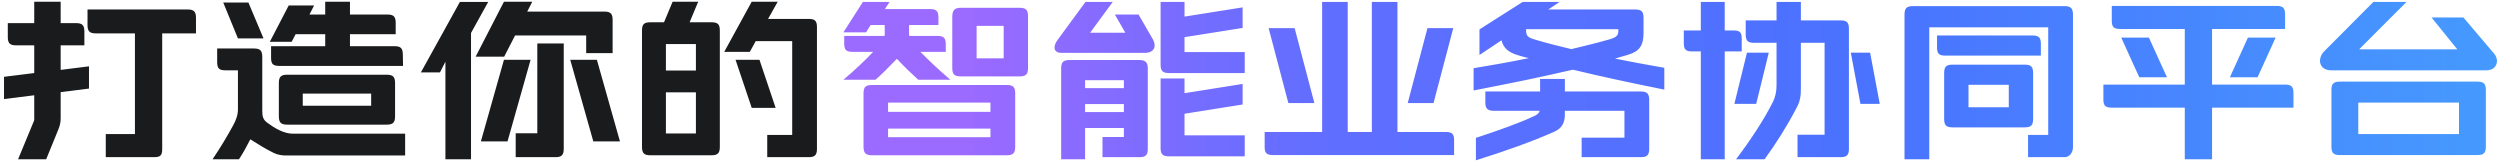 <svg width="572" height="37" viewBox="0 0 572 37" fill="none" xmlns="http://www.w3.org/2000/svg">
<path d="M37.112 7.639V34.038C37.112 35.575 36.728 35.959 35.192 35.959H24.2V30.678H30.872V7.639H21.944C20.504 7.639 20.024 7.159 20.024 5.719V2.167H42.92C44.36 2.167 44.84 2.647 44.84 4.087V7.639H37.112ZM13.88 21.078V26.983C13.88 27.991 13.736 28.663 13.352 29.622L10.568 36.438H4.136L7.832 27.511V21.799L0.92 22.663V17.575L7.832 16.71V10.374H3.704C2.264 10.374 1.784 9.895 1.784 8.455V5.287H7.832V0.391H13.88V5.287H17.384C18.824 5.287 19.304 5.767 19.304 7.207V10.374H13.88V15.991L20.36 15.175V20.262L13.88 21.078ZM90.392 19.015V26.599C90.392 28.038 89.912 28.518 88.472 28.518H65.72C64.28 28.518 63.8 28.038 63.8 26.599V19.015C63.8 17.575 64.28 17.095 65.72 17.095H88.472C89.912 17.095 90.392 17.575 90.392 19.015ZM56.84 0.583L60.296 8.791H54.44L51.08 0.583H56.84ZM92.696 30.582V35.575H65.384C64.424 35.575 63.416 35.383 62.648 34.998C60.632 33.99 59.384 33.222 57.272 31.878C56.408 33.559 55.64 34.998 54.68 36.438H48.632C50.552 33.606 52.04 31.062 53.384 28.614C54.008 27.462 54.44 26.311 54.44 25.015V16.087H51.608C50.12 16.087 49.688 15.655 49.688 14.166V11.095H58.088C59.528 11.095 60.008 11.575 60.008 13.014V25.302C60.008 26.695 60.2 27.366 61.16 28.087C62.84 29.334 64.952 30.582 66.968 30.582H92.696ZM69.272 24.198H84.92V21.415H69.272V24.198ZM80.072 10.566H90.248C91.688 10.566 92.168 11.046 92.168 12.486L92.216 15.079H63.944C62.504 15.079 62.024 14.694 62.024 13.255V10.566H74.408V7.831H67.64L66.728 9.559H61.736L66.056 1.255H71.864L70.808 3.319H74.408V0.391H80.072V3.319H88.616C90.056 3.319 90.536 3.799 90.536 5.239V7.831H80.072V10.566ZM136.568 13.687L141.848 32.358H135.752L130.472 13.687H136.568ZM128.984 9.943V34.038C128.984 35.478 128.504 35.959 127.064 35.959H117.992V30.486H122.936V9.943H128.984ZM115.304 13.687H121.4L116.12 32.358H110.024L115.304 13.687ZM120.632 2.647H138.248C139.688 2.647 140.168 3.127 140.168 4.567V12.15H134.12V8.119H117.848L115.352 12.966H108.824L115.304 0.391H121.784L120.632 2.647ZM107.768 7.543V36.438H101.912V14.118L100.664 16.567H96.296L105.224 0.439H111.704L107.768 7.543ZM173.768 13.687L177.464 24.678H171.992L168.296 13.687H173.768ZM175.736 4.327H185C186.44 4.327 186.92 4.759 186.92 6.199V34.038C186.92 35.478 186.44 35.959 185 35.959H175.544V30.87H181.256V9.415H172.904L171.56 11.863H165.704L171.992 0.391H177.944L175.736 4.327ZM159.224 21.127H152.36V30.535H159.224V21.127ZM159.224 16.134V10.086H152.36V16.134H159.224ZM157.784 5.095H162.776C164.264 5.095 164.696 5.575 164.696 7.015V33.606C164.696 35.047 164.216 35.526 162.776 35.526H148.808C147.368 35.526 146.888 35.047 146.888 33.606V7.015C146.888 5.575 147.32 5.095 148.808 5.095H151.928L153.896 0.391H159.752L157.784 5.095Z" fill="#1A1B1D"/>
<path d="M235.208 3.703V15.559C235.208 16.998 234.728 17.479 233.288 17.479H219.8C218.36 17.479 217.88 16.998 217.88 15.559V3.847C217.88 2.407 218.36 1.783 219.8 1.783H233.288C234.728 1.783 235.208 2.263 235.208 3.703ZM232.28 21.366V33.559C232.28 34.998 231.8 35.526 230.36 35.526H199.496C198.056 35.526 197.576 34.998 197.576 33.559V21.366C197.576 19.927 198.056 19.447 199.496 19.447H230.36C231.8 19.447 232.28 19.927 232.28 21.366ZM223.448 13.351H229.64V5.911H223.448V13.351ZM226.616 29.43H203.192V31.398H226.616V29.43ZM226.616 25.59V23.479H203.192V25.59H226.616ZM210.584 11.863C212.504 13.831 214.856 16.038 217.448 18.247H210.104C208.52 16.806 207.08 15.463 205.208 13.447C203.288 15.463 201.848 16.902 200.312 18.247H192.968C195.56 16.087 197.864 13.879 199.784 11.863H195.08C193.64 11.863 193.16 11.431 193.16 9.991V8.215H202.376C202.424 8.023 202.424 7.831 202.424 7.639V5.719H199.208L198.152 7.399H192.968L197.432 0.439H203.528L202.472 2.071H212.792C214.232 2.071 214.712 2.551 214.712 3.991V5.719H207.992V7.639C207.992 7.831 207.992 8.023 208.04 8.215H214.472C215.912 8.215 216.392 8.695 216.392 10.134V11.863H210.584ZM257.48 7.495L255.08 3.319H260.504L263.768 8.983C264.632 10.47 264.2 12.102 261.896 12.102H242.936C240.92 12.102 240.92 10.566 241.976 9.127L248.36 0.439H254.6L249.416 7.495H257.48ZM271.016 26.023V30.966H284.792V35.767H267.464C266.024 35.767 265.544 35.286 265.544 33.846V17.959H271.016V21.319L284.312 19.206V23.91L271.016 26.023ZM271.016 8.503V11.911H284.792V16.71H267.464C266.024 16.71 265.544 16.23 265.544 14.79V0.439H271.016V3.799L284.312 1.687V6.391L271.016 8.503ZM257.144 29.287H248.264V36.438H242.792V15.655C242.792 14.166 243.32 13.735 244.76 13.735H260.6C262.04 13.735 262.616 14.214 262.616 15.655V34.038C262.616 35.478 262.136 35.959 260.696 35.959H252.248V31.351H257.144V29.287ZM257.144 25.639V23.814H248.264V25.639H257.144ZM257.144 20.166V18.343H248.264V20.166H257.144ZM326.6 6.439H332.504L327.992 23.575H322.088L326.6 6.439ZM296.216 6.439L300.728 23.575H294.776L290.264 6.439H296.216ZM319.736 30.198H330.776C332.216 30.198 332.696 30.631 332.696 32.071V35.478H291.272C289.832 35.478 289.352 35.047 289.352 33.606V30.198H302.504V0.439H308.36V30.198H313.88V0.439H319.736V30.198ZM369.512 13.399C373.208 14.166 377 14.838 380.792 15.511V20.503C373.16 18.966 366.2 17.479 359.864 15.943C352.712 17.622 345.368 19.11 337.16 20.695V15.607C341.432 14.886 345.656 14.166 349.784 13.303C348.92 13.111 348.104 12.87 347.288 12.63C345.176 12.007 343.976 10.998 343.544 9.223L338.504 12.582V6.727L348.392 0.439H356.84L354.248 2.167H374.12C375.56 2.167 376.04 2.647 376.04 4.087V7.447C376.04 10.326 375.224 11.719 372.488 12.534C371.48 12.822 370.472 13.111 369.512 13.399ZM359.528 11.239C362.552 10.518 365.48 9.799 368.168 9.031C369.704 8.599 370.28 8.167 370.28 7.111V6.679H349.16C349.16 8.215 349.448 8.551 351.272 9.079C353.864 9.847 356.648 10.566 359.528 11.239ZM358.04 25.351V26.215C358.04 28.038 357.368 29.383 355.592 30.151C350.6 32.358 344.456 34.566 337.688 36.678V31.543C342.776 29.863 347.576 28.183 351.128 26.503C351.752 26.215 352.136 25.878 352.28 25.351H341.816C340.376 25.351 339.848 24.87 339.848 23.43V20.934H352.376V18.055H358.04V20.934H375.416C376.808 20.934 377.336 21.415 377.336 22.855V34.038C377.336 35.478 376.856 35.959 375.416 35.959H361.88V31.494H371.672V25.351H358.04ZM427.88 12.055L430.088 23.767H425.672L423.464 12.055H427.88ZM399.704 12.055H404.696L401.816 23.767H396.824L399.704 12.055ZM412.04 9.799V20.119C412.04 21.799 411.944 22.998 411.128 24.535C408.968 28.71 406.328 32.886 403.736 36.438H397.208C400.52 32.071 403.64 27.319 405.608 23.383C406.28 22.038 406.472 20.791 406.472 19.398V9.799H401.336C399.896 9.799 399.416 9.319 399.416 7.879V4.663H406.472V0.439H412.04V4.663H421.112C422.552 4.663 423.032 5.143 423.032 6.583V34.038C423.032 35.478 422.552 35.959 421.112 35.959H411.272V30.823H417.464V9.799H412.04ZM394.616 11.767V36.438H389.144V11.767H387.128C385.688 11.767 385.256 11.287 385.256 9.847V6.967H389.144V0.439H394.616V6.967H396.584C398.024 6.967 398.504 7.351 398.504 8.791V11.767H394.616ZM450.392 24.535H459.608V19.398H450.392V24.535ZM465.176 16.71V27.223C465.176 28.663 464.696 29.142 463.256 29.142H446.744C445.304 29.142 444.824 28.663 444.824 27.223V16.71C444.824 15.271 445.304 14.79 446.744 14.79H463.256C464.696 14.79 465.176 15.271 465.176 16.71ZM474.296 3.367V33.703C474.296 34.855 473.528 35.959 472.376 35.959H464.024V30.87H468.632V6.247H441.416V36.438H435.752V3.319C435.752 1.927 436.232 1.399 437.672 1.399H472.376C473.816 1.399 474.296 1.927 474.296 3.367ZM466.952 10.039V12.726H445.112C443.672 12.726 443.192 12.294 443.192 10.854V8.119H465.032C466.472 8.119 466.952 8.599 466.952 10.039ZM514.328 8.599H520.664L516.536 17.671H510.2L514.328 8.599ZM491.672 8.599L495.8 17.671H489.464L485.336 8.599H491.672ZM506.12 24.631V36.438H499.88V24.631H483.176C481.736 24.631 481.256 24.198 481.256 22.759V19.351H499.88V6.631H485.096C483.656 6.631 483.176 6.199 483.176 4.759V1.351H520.904C522.344 1.351 522.824 1.831 522.824 3.271V6.631H506.12V19.351H522.824C524.264 19.351 524.744 19.831 524.744 21.27V24.631H506.12ZM539.576 30.678H562.616V23.479H539.576V30.678ZM568.76 20.599V33.559C568.76 34.998 568.28 35.478 566.84 35.478H535.352C533.912 35.478 533.432 34.998 533.432 33.559V20.599C533.432 19.159 533.912 18.678 535.352 18.678H566.84C568.28 18.678 568.76 19.159 568.76 20.599ZM563.624 3.991L570.632 12.246C571.976 13.831 571.256 16.087 568.904 16.087H533.384C530.456 16.087 530.216 13.303 531.752 11.767L543.032 0.439H550.616L539.768 11.287H562.232L556.328 3.991H563.624Z" fill="url(#paint0_linear_241_10734)"/>
<defs>
<linearGradient id="paint0_linear_241_10734" x1="575" y1="16.669" x2="199.64" y2="17.09" gradientUnits="userSpaceOnUse">
<stop stop-color="#459BFE"/>
<stop offset="0.4" stop-color="#4A72FF"/>
<stop offset="0.73" stop-color="#616EFF"/>
<stop offset="0.94" stop-color="#9B6AFF"/>
</linearGradient>
</defs>
</svg>
